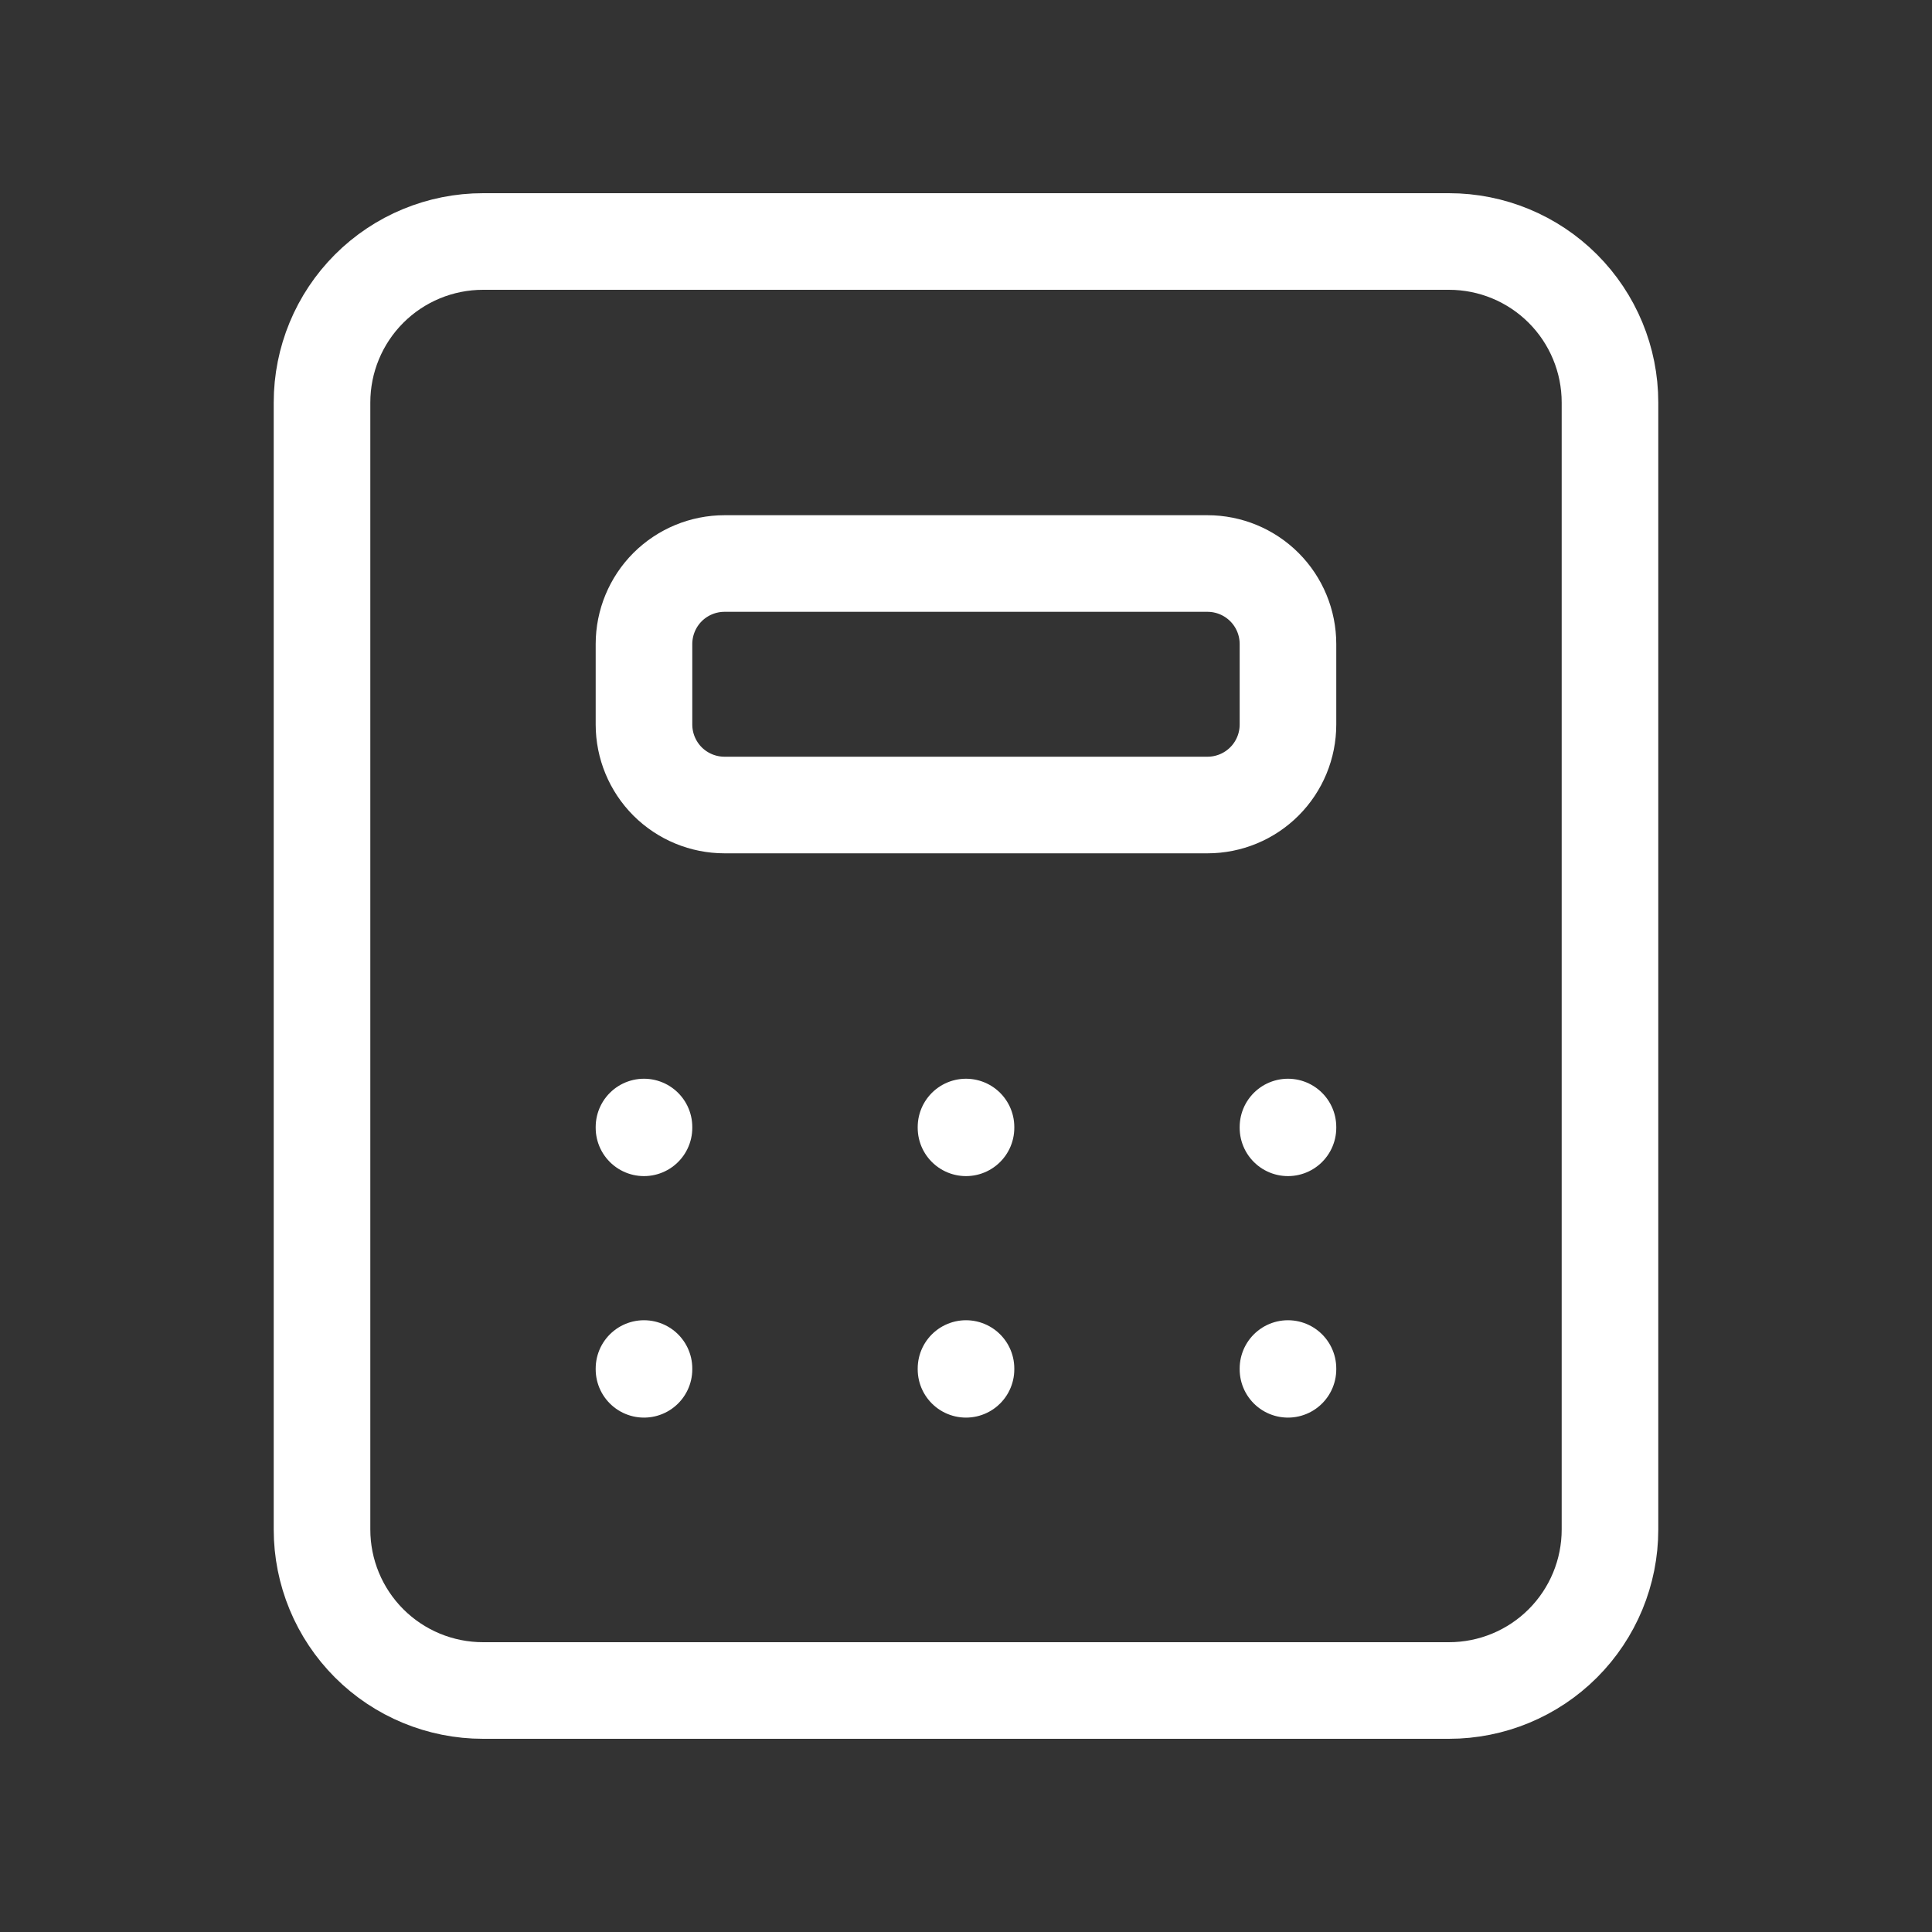 <svg width="40" height="40" viewBox="0 0 40 40" fill="none" xmlns="http://www.w3.org/2000/svg">
<rect x="0" y="0" width="40" height="40" fill="#333333" stroke="none"/>
<path d="M6.667 8.333C6.667 7.449 7.018 6.601 7.643 5.976C8.268 5.351 9.116 5 10 5H30C30.884 5 31.732 5.351 32.357 5.976C32.982 6.601 33.333 7.449 33.333 8.333V31.667C33.333 32.551 32.982 33.399 32.357 34.024C31.732 34.649 30.884 35 30 35H10C9.116 35 8.268 34.649 7.643 34.024C7.018 33.399 6.667 32.551 6.667 31.667V8.333Z" stroke="white" stroke-width="2" stroke-linecap="round" stroke-linejoin="round"/>
<path d="M13.333 23.334V23.35M20 23.334V23.35M26.666 23.334V23.35M13.333 28.334V28.35M20 28.334V28.35M26.666 28.334V28.35M13.333 13.334C13.333 12.892 13.509 12.468 13.821 12.155C14.134 11.843 14.558 11.667 15 11.667H25C25.442 11.667 25.866 11.843 26.178 12.155C26.491 12.468 26.666 12.892 26.666 13.334V15C26.666 15.442 26.491 15.866 26.178 16.179C25.866 16.491 25.442 16.667 25 16.667H15C14.558 16.667 14.134 16.491 13.821 16.179C13.509 15.866 13.333 15.442 13.333 15V13.334Z" stroke="white" stroke-width="2" stroke-linecap="round" stroke-linejoin="round"/>
</svg>
